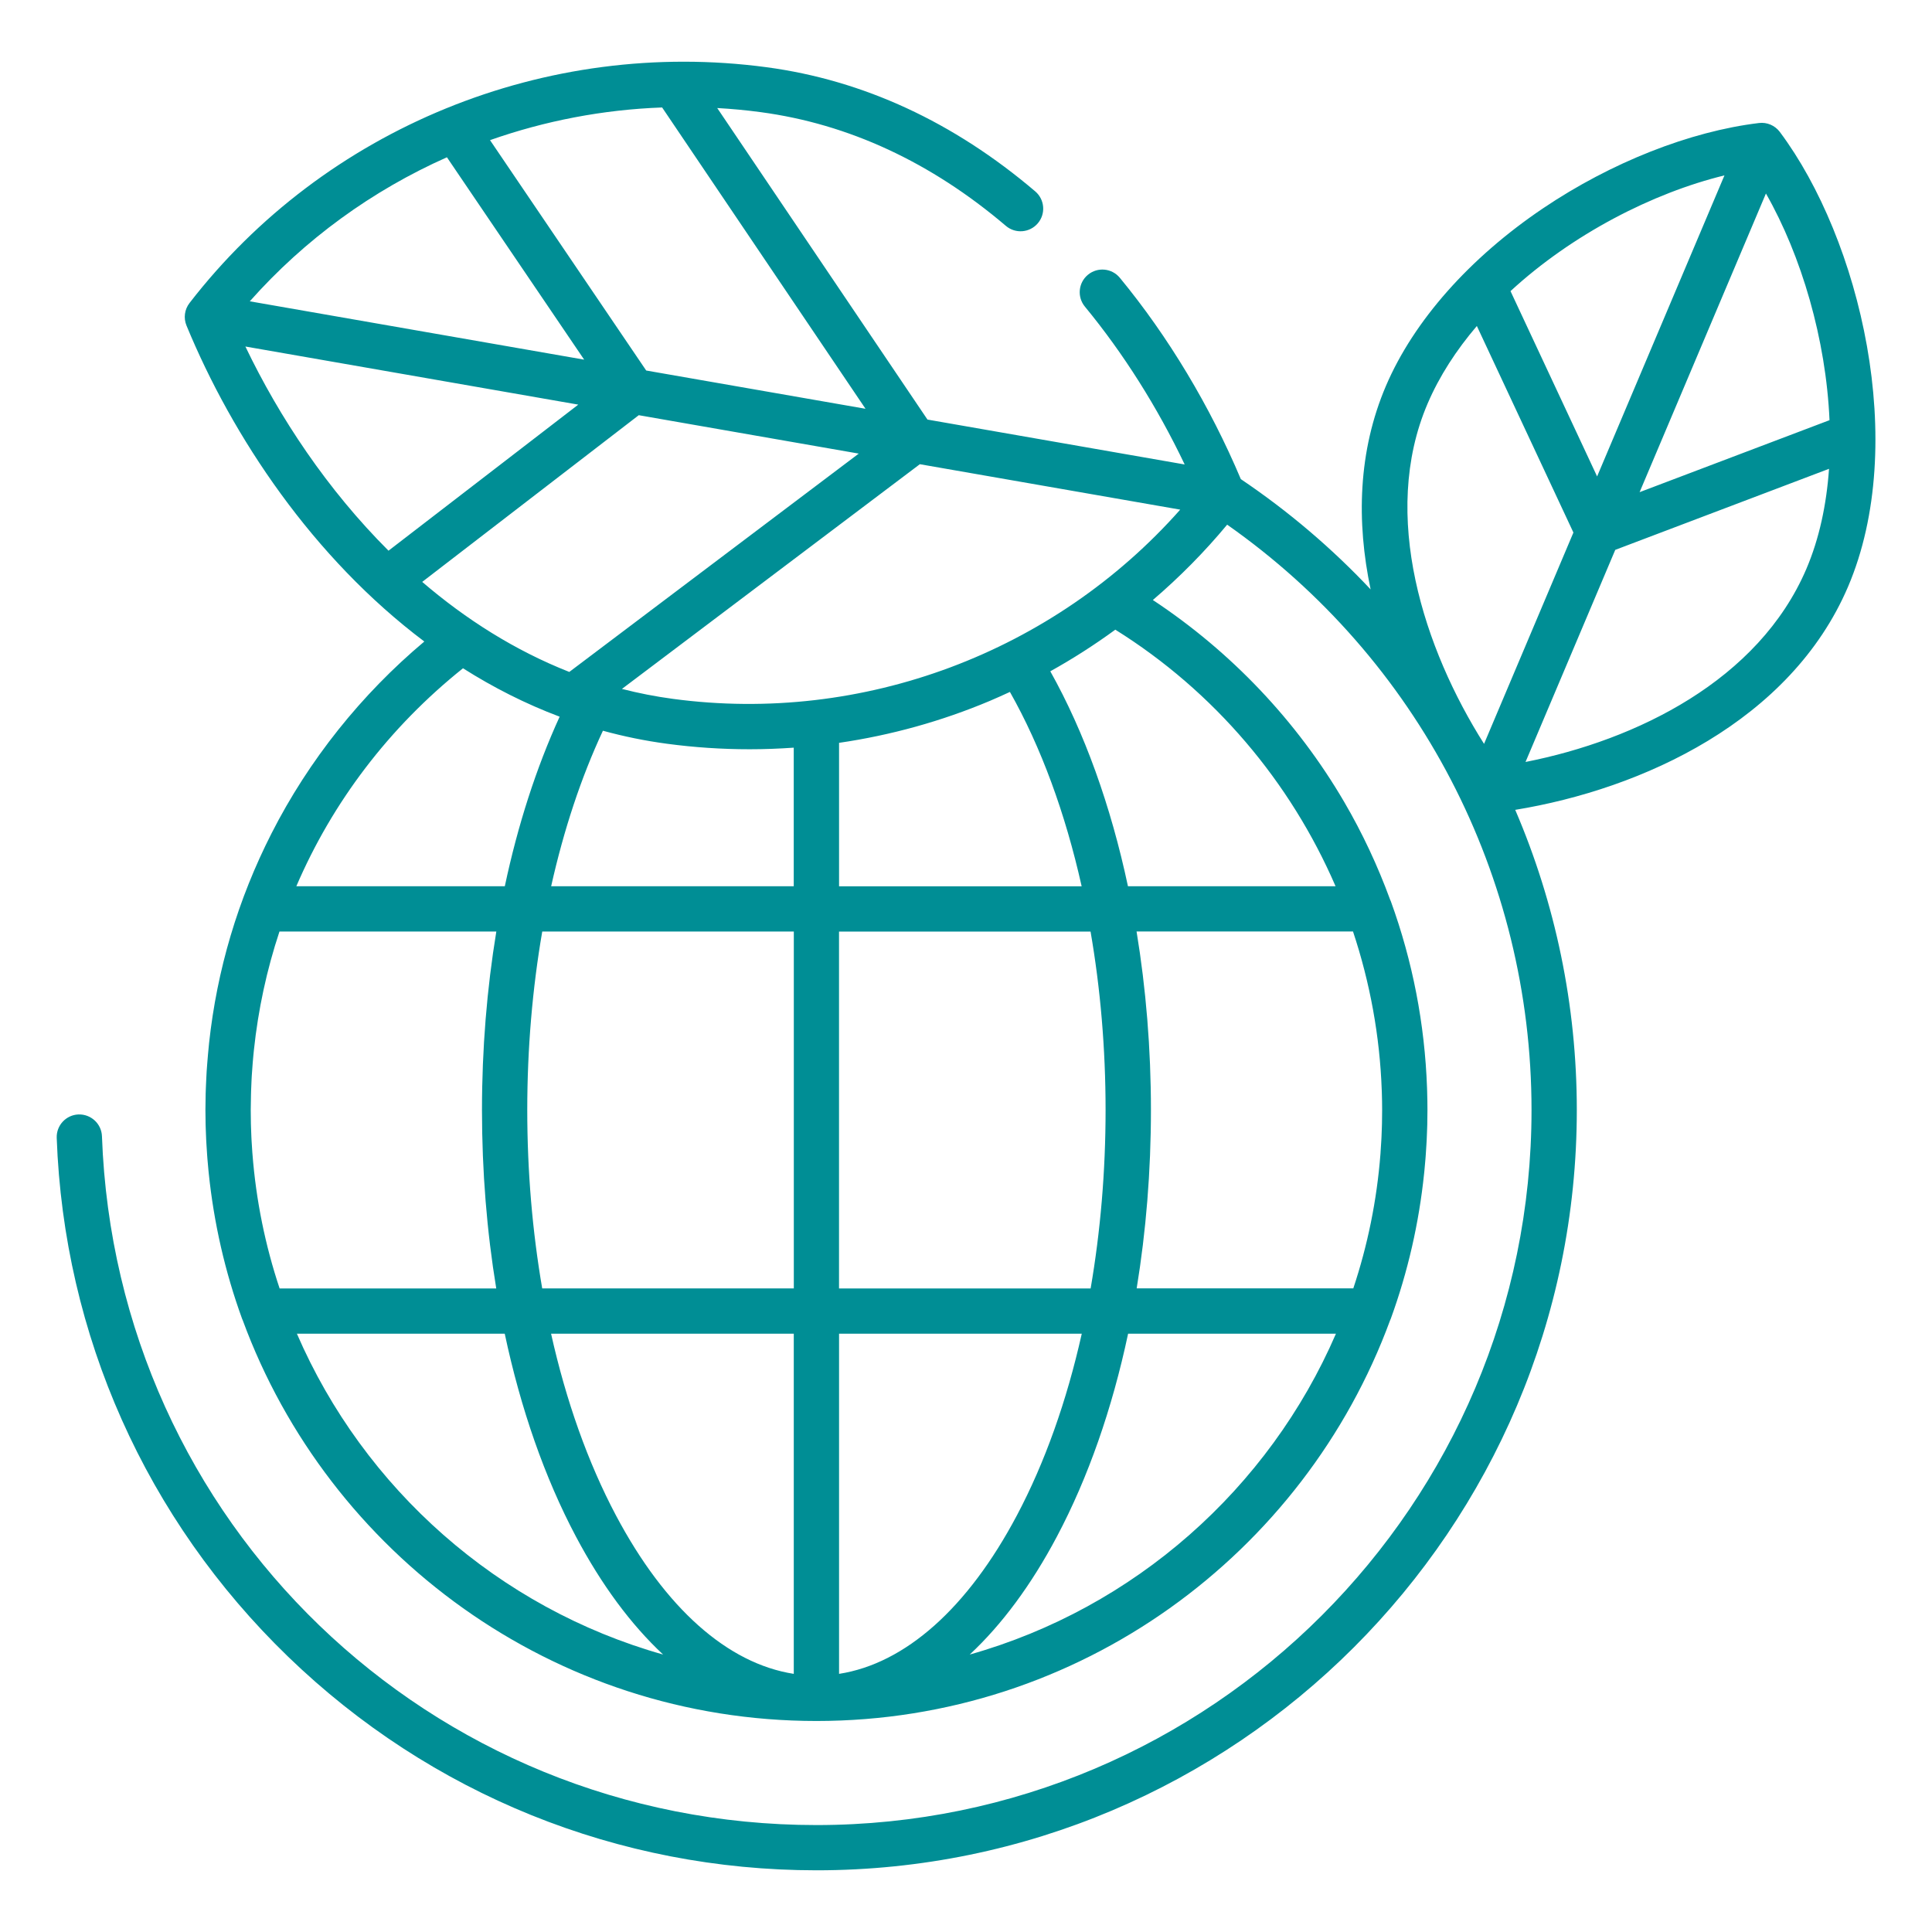 <?xml version="1.0" encoding="UTF-8" standalone="no"?>
<!DOCTYPE svg PUBLIC "-//W3C//DTD SVG 1.1//EN" "http://www.w3.org/Graphics/SVG/1.1/DTD/svg11.dtd">
<svg width="100%" height="100%" viewBox="0 0 512 512" version="1.1" xmlns="http://www.w3.org/2000/svg" xmlns:xlink="http://www.w3.org/1999/xlink" xml:space="preserve" xmlns:serif="http://www.serif.com/" style="fill-rule:evenodd;clip-rule:evenodd;stroke-linejoin:round;stroke-miterlimit:2;">
    <path d="M471.67,34.96C470.38,33.24 468.27,32.34 466.15,32.6C447.82,34.81 426.97,43.05 408.96,55.18C389.46,68.32 374.67,85.03 367.3,102.24C359.87,119.61 359.45,138.29 363.23,156.2C353.01,145.33 341.5,135.51 328.83,126.97C320.65,107.6 309.6,89.19 296.77,73.62C294.66,71.06 290.88,70.7 288.32,72.81C285.76,74.92 285.4,78.7 287.51,81.26C297.71,93.64 306.74,107.94 313.95,123.09L245.79,111.19L190.07,28.63C193.91,28.85 197.75,29.2 201.59,29.72C224.86,32.84 246.73,42.98 266.57,59.86C269.09,62.01 272.88,61.7 275.03,59.18C277.18,56.66 276.87,52.87 274.35,50.72C252.73,32.32 228.79,21.26 203.19,17.82C144.67,9.98 86.06,33.93 50.22,80.31C48.91,82.01 48.6,84.28 49.42,86.27C61.62,115.85 82.96,147.82 112.45,170.01C95.74,184.03 81.83,201.45 71.97,220.83C63.04,238.38 57.51,257.01 55.41,276.4C55.39,276.54 55.38,276.69 55.37,276.83C55.2,278.49 55.05,280.16 54.92,281.83C54.87,282.5 54.82,283.17 54.77,283.85C54.73,284.47 54.7,285.1 54.67,285.73C54.62,286.62 54.59,287.52 54.55,288.41C54.53,288.91 54.51,289.41 54.5,289.91C54.46,291.33 54.44,292.75 54.44,294.17C54.44,295.47 54.46,296.78 54.49,298.08C54.5,298.46 54.52,298.85 54.53,299.23C54.56,300.16 54.59,301.09 54.64,302.02C54.66,302.43 54.68,302.84 54.71,303.25C54.76,304.18 54.82,305.11 54.89,306.04C54.92,306.4 54.94,306.76 54.97,307.12C55.05,308.16 55.15,309.2 55.25,310.24C55.27,310.47 55.29,310.7 55.32,310.93C56.68,324.11 59.63,337.03 64.16,349.5C64.21,349.63 64.27,349.74 64.32,349.86C87.08,411.78 146.64,456.08 216.36,456.08C286.08,456.08 345.64,411.79 368.4,349.87C368.45,349.75 368.52,349.63 368.56,349.51C373.1,337.04 376.05,324.12 377.41,310.93C377.43,310.71 377.45,310.48 377.48,310.26C377.58,309.22 377.68,308.17 377.76,307.13C377.79,306.77 377.82,306.42 377.84,306.06C377.91,305.13 377.97,304.2 378.02,303.26C378.04,302.85 378.07,302.44 378.09,302.03C378.13,301.1 378.17,300.17 378.2,299.23C378.21,298.85 378.23,298.46 378.24,298.08C378.27,296.78 378.29,295.48 378.29,294.17C378.29,292.54 378.26,290.92 378.21,289.29C378.2,288.97 378.19,288.65 378.18,288.33C377.58,271.35 374.36,254.73 368.58,238.83C368.53,238.69 368.46,238.56 368.4,238.43C365.12,229.48 361.07,220.81 356.24,212.54C343.68,191.06 326.24,172.7 305.52,159.01C312.62,152.93 319.22,146.26 325.21,139.04C375.82,174.58 405.87,232.16 405.87,294.17C405.87,398.65 320.87,483.66 216.38,483.66C113.89,483.66 30.71,403.48 27.02,301.12C26.9,297.81 24.12,295.24 20.81,295.34C17.5,295.46 14.91,298.24 15.03,301.55C16.91,353.81 38.7,402.64 76.36,439.05C114.12,475.55 163.85,495.65 216.38,495.65C327.48,495.65 417.87,405.26 417.87,294.16C417.87,266.34 412.17,239.36 401.55,214.62C435.34,209.09 474.53,191.06 489.74,155.51C505.92,117.62 492.97,63.44 471.67,34.96ZM267.64,183.37C275.89,197.96 282.33,215.54 286.65,234.88L222.36,234.88L222.36,196.86C236.07,194.86 249.52,191.14 262.35,185.73C264.13,184.97 265.89,184.18 267.64,183.37ZM366.18,289C366.19,289.17 366.19,289.35 366.2,289.52C366.25,291.06 366.28,292.61 366.28,294.15C366.28,295.33 366.26,296.51 366.24,297.68C366.23,298.01 366.22,298.34 366.21,298.67C366.18,299.56 366.15,300.44 366.11,301.32C366.1,301.64 366.08,301.96 366.06,302.27C366,303.31 365.94,304.36 365.86,305.4C365.85,305.51 365.85,305.63 365.84,305.74C364.89,318.11 362.42,330.07 358.64,341.43L301.23,341.43C303.71,326.3 305.01,310.4 305.01,294.14C305.01,277.93 303.7,262.02 301.2,246.85L358.56,246.85C363.05,260.35 365.67,274.52 366.18,289ZM292.99,294.16C292.99,310.49 291.62,326.39 289.03,341.45L222.35,341.45L222.35,246.88L289.01,246.88C291.62,261.95 292.99,277.88 292.99,294.16ZM66.9,305.76C66.89,305.64 66.88,305.52 66.87,305.4C66.79,304.37 66.73,303.33 66.67,302.3C66.65,301.98 66.64,301.66 66.62,301.34C66.58,300.46 66.55,299.58 66.52,298.69C66.51,298.36 66.5,298.03 66.49,297.7C66.46,296.53 66.45,295.35 66.45,294.17C66.45,292.86 66.47,291.56 66.51,290.26C66.52,289.88 66.53,289.5 66.54,289.13C66.57,288.1 66.62,287.08 66.67,286.05C66.69,285.74 66.7,285.42 66.72,285.11C66.79,283.97 66.87,282.82 66.97,281.68C67.02,281.04 67.08,280.39 67.14,279.75C67.19,279.25 67.24,278.75 67.29,278.25C68.42,267.56 70.68,257.06 74.06,246.87L131.53,246.87C129.04,262.02 127.73,277.92 127.73,294.16C127.73,310.42 129.02,326.31 131.51,341.45L74.1,341.45C70.31,330.09 67.85,318.13 66.9,305.76ZM139.73,294.16C139.73,277.86 141.1,261.95 143.7,246.87L210.37,246.87L210.37,341.44L143.69,341.44C141.1,326.39 139.73,310.48 139.73,294.16ZM210.36,353.44L210.36,443.59C192.82,440.86 176.27,426.19 163.23,401.59C155.8,387.57 150.01,371.23 146.04,353.44L210.36,353.44ZM222.36,443.59L222.36,353.44L286.68,353.44C282.7,371.23 276.92,387.57 269.49,401.59C256.45,426.19 239.9,440.86 222.36,443.59ZM210.36,234.87L146.06,234.87C149.4,219.94 154,206.02 159.78,193.65C165.27,195.16 170.92,196.32 176.74,197.1C184.03,198.08 191.35,198.56 198.66,198.56C202.57,198.56 206.47,198.41 210.35,198.14L210.35,234.87L210.36,234.87ZM111.89,154.21L169.28,110.03L227.58,120.21L150.87,178.07C136.45,172.39 123.43,164.11 111.89,154.21ZM171.25,98.19L129.86,37.14C144.43,32.01 159.81,29.05 175.47,28.48L229.37,108.33L171.25,98.19ZM118.44,41.68L154.81,95.31L66.2,79.85C80.8,63.38 98.69,50.46 118.44,41.68ZM65.03,91.83L153.25,107.23L102.96,145.94C86.79,129.81 74.04,110.63 65.03,91.83ZM122.7,177.1C130.71,182.18 139.25,186.52 148.31,189.93C142.12,203.46 137.23,218.63 133.78,234.87L78.53,234.87C88.09,212.6 103.09,192.78 122.7,177.1ZM78.68,353.44L133.76,353.44C137.98,373.31 144.34,391.57 152.63,407.21C159.44,420.05 167.23,430.55 175.73,438.47C132.08,426.16 96.44,394.53 78.68,353.44ZM256.99,438.47C265.49,430.55 273.28,420.06 280.09,407.21C288.38,391.57 294.74,373.31 298.96,353.44L354.04,353.44C336.28,394.53 300.64,426.16 256.99,438.47ZM353.94,234.87L298.92,234.87C294.38,213.54 287.4,194.07 278.34,177.9C284.31,174.58 290.06,170.9 295.57,166.87C321.78,183.23 341.97,207.18 353.94,234.87ZM178.35,185.21C173.73,184.59 169.22,183.7 164.82,182.57L243.77,123.02L312.77,135.06C279.29,172.87 228.7,191.97 178.35,185.21ZM467.99,51.28C477.4,67.77 483.91,89.92 484.84,111.35L434.51,130.43L467.99,51.28ZM457,46.48L423.25,126.26L400.3,77.15C416.64,62.1 437.95,51.13 457,46.48ZM378.33,106.96C381.46,99.65 385.95,92.76 391.38,86.39L416.97,141.13L393.29,197.13C377.44,172.13 365.66,136.56 378.33,106.96ZM404.28,201.93L428.06,145.72L484.71,124.24C484.05,133.7 482.13,142.75 478.7,150.78C466.05,180.31 433.66,196.14 404.28,201.93Z" style="fill:rgb(0,142,149);fill-rule:nonzero;"/>
</svg>
